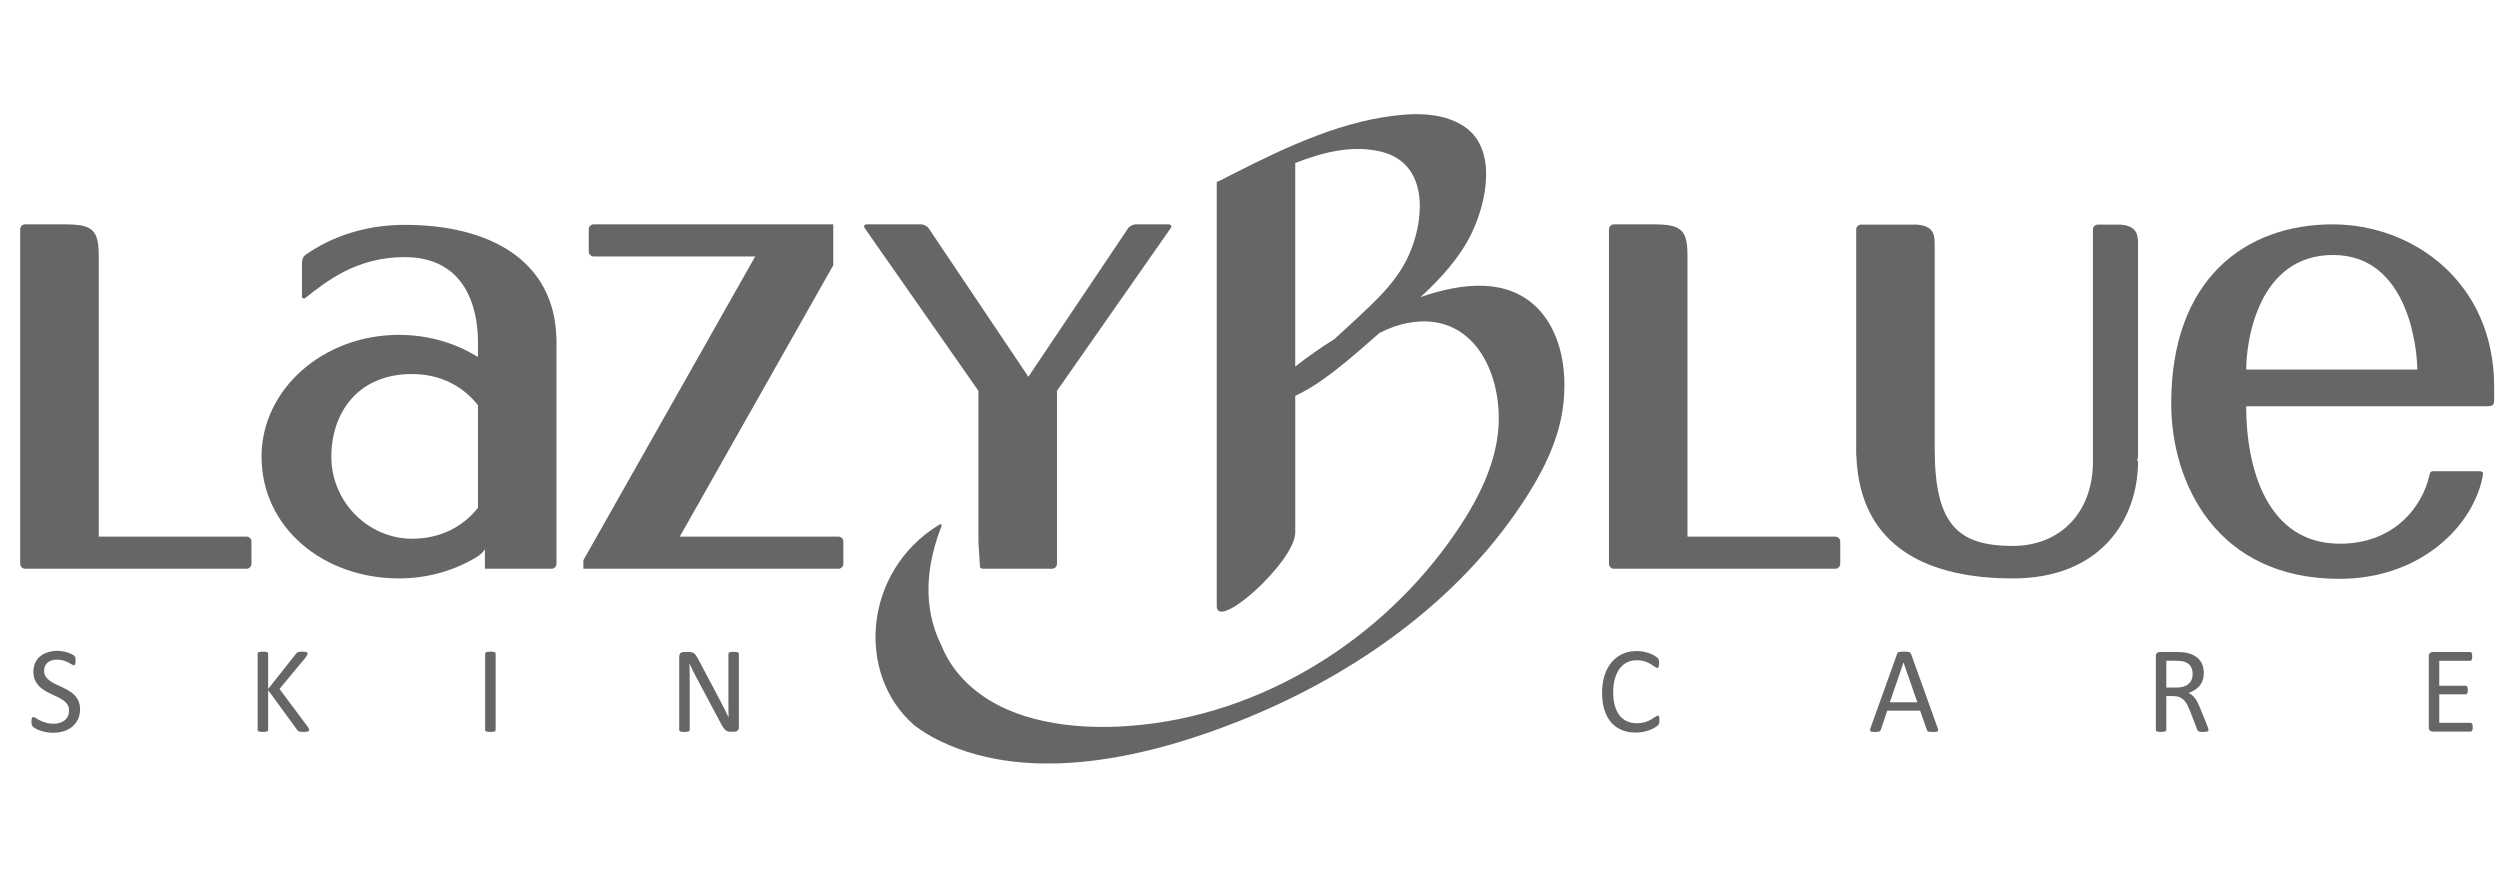 <?xml version="1.0" encoding="utf-8"?>
<!-- Generator: Adobe Illustrator 19.0.0, SVG Export Plug-In . SVG Version: 6.00 Build 0)  -->
<svg version="1.1" id="圖層_1" xmlns="http://www.w3.org/2000/svg" xmlns:xlink="http://www.w3.org/1999/xlink" x="0px" y="0px"
	 viewBox="-213 391.557 169 59.333" style="enable-background:new -213 391.557 169 59.333;" xml:space="preserve">
<style type="text/css">
	.st0{fill:#666666;}
</style>
<g id="圖層_1_1_">
</g>
<g id="XMLID_1_">
	<path id="XMLID_124_" class="st0" d="M-116.967,411.64c1.384-1.283,2.659-2.682,3.443-4.305c1.017-2.104,1.805-5.787-0.583-7.285
		c-1.17-0.734-2.604-0.846-3.952-0.743c-4.007,0.308-7.934,2.15-11.459,3.943c-0.111,0.056-0.419,0.203-0.76,0.392l-0.471,0.218
		v0.062v1.014v4.274v23.316c0,1.752,5.308-3.02,5.308-4.97v-9.236c0.011-0.005,0.024-0.012,0.034-0.017
		c0.617-0.298,1.207-0.648,1.767-1.042c1.198-0.842,2.31-1.806,3.407-2.774c0.158-0.139,0.318-0.278,0.48-0.418
		c0.617-0.315,1.266-0.559,1.954-0.686c4.356-0.803,6.351,3.339,6.093,7.087c-0.196,2.848-1.768,5.572-3.411,7.83
		c-5.158,7.087-13.425,11.958-22.247,12.373c-3.729,0.175-8.211-0.488-10.782-3.49c-0.536-0.625-0.932-1.293-1.212-1.99
		c-0.943-1.876-1.37-4.512-0.019-8.014c0.008-0.022,0.017-0.043,0.025-0.065c0.03-0.077-0.012-0.168-0.178-0.072
		c-0.012,0.007-0.024,0.015-0.036,0.022c-5.08,3.137-5.564,10.064-1.674,13.479l-0.014,0.002c0.557,0.428,1.165,0.799,1.807,1.108
		c6.226,2.995,14.232,1.038,20.289-1.381c7.23-2.887,14.067-7.539,18.574-13.974c1.308-1.868,2.533-3.955,3.055-6.198
		c0.577-2.482,0.368-5.685-1.457-7.627C-111.035,410.292-114.183,410.676-116.967,411.64z M-119.636,401.81
		c3.049,0.748,2.995,4.147,2.03,6.622c-0.811,2.08-2.4,3.464-3.994,4.95c-0.393,0.366-0.789,0.731-1.187,1.093
		c-0.917,0.573-1.804,1.194-2.655,1.859v-13.757C-123.545,401.825-121.524,401.347-119.636,401.81z"/>
	<path id="XMLID_125_" class="st0" d="M-196.334,427.833h-9.992V409.17v-0.366c0-1.407-0.313-1.898-1.379-2.035
		c-0.251-0.032-0.542-0.045-0.882-0.045h-0.946h-0.188c-0.162,0-0.347,0-0.476,0h-1.106c-0.182,0-0.332,0.149-0.332,0.332v22.616
		c0,0.182,0.149,0.332,0.332,0.332h1.106c0.128,0,0.313,0,0.476,0h0.188h1.106h0.664h1.106h10.324c0.182,0,0.332-0.149,0.332-0.332
		v-1.507C-196.002,427.983-196.151,427.833-196.334,427.833z"/>
	<path id="XMLID_126_" class="st0" d="M-88.933,427.833h-9.992V409.17v-0.366c0-1.407-0.313-1.898-1.379-2.035
		c-0.251-0.032-0.542-0.045-0.882-0.045h-0.946h-0.188c-0.162,0-0.347,0-0.476,0h-1.106c-0.182,0-0.332,0.149-0.332,0.332v22.616
		c0,0.182,0.149,0.332,0.332,0.332h1.106c0.128,0,0.313,0,0.476,0h0.188h1.106h0.664h1.106h10.324c0.182,0,0.332-0.149,0.332-0.332
		v-1.507C-88.601,427.983-88.75,427.833-88.933,427.833z"/>
	<path id="XMLID_127_" class="st0" d="M-69.657,406.74c-0.058,0-0.112,0-0.158,0h-0.353c-0.182,0-0.481,0-0.664,0h-0.353
		c-0.182,0-0.332,0.149-0.332,0.332v15.679c0,3.521-2.278,5.711-5.416,5.711c-3.745,0-5.281-1.471-5.281-6.576v-13.687v-0.221
		c0-0.795-0.301-1.16-1.19-1.238h-3.786c-0.182,0-0.332,0.149-0.332,0.332v14.814v0.378c0,0.027,0.004,0.054,0.011,0.079
		c0.223,6.418,5.147,8.316,10.579,8.316c5.918,0,8.466-3.952,8.466-7.946l-0.071,0.001c0.042-0.114,0.071-0.235,0.071-0.333v-14.182
		v-0.221C-68.467,407.183-68.768,406.818-69.657,406.74z"/>
	<path id="XMLID_130_" class="st0" d="M-185.645,406.757c-2.532,0-4.843,0.727-6.688,2.016c-0.239,0.176-0.257,0.406-0.257,0.73
		v2.064c-0.003,0.186,0.154,0.188,0.201,0.153c1.48-1.163,3.494-2.781,6.744-2.781c4.139,0,4.956,3.467,4.956,5.743v1.012
		c-1.511-0.944-3.353-1.5-5.343-1.5c-5.13,0-9.288,3.686-9.288,8.232c0,4.784,4.158,8.232,9.288,8.232c1.99,0,3.832-0.556,5.343-1.5
		c0,0,0.322-0.21,0.468-0.477v1.322h4.508c0.182,0,0.332-0.149,0.332-0.332v-14.989v-0.157c0-0.018-0.003-0.036-0.005-0.053
		C-175.5,409.123-179.942,406.757-185.645,406.757z M-185.149,427.975c-2.92,0-5.452-2.448-5.452-5.549
		c0-2.894,1.735-5.584,5.452-5.584c1.947,0,3.487,0.853,4.461,2.116v6.921C-181.663,427.132-183.203,427.975-185.149,427.975z"/>
	<path id="XMLID_131_" class="st0" d="M-156.321,427.833h-10.726l10.376-18.345v-0.9v-1.676v-0.189h-0.288h-3.763h-12.158
		c-0.178,0.006-0.321,0.152-0.321,0.331v1.507c0,0.182,0.149,0.332,0.332,0.332h10.92l-11.615,20.535v0.576h1.023h4.267h11.953
		c0.182,0,0.332-0.149,0.332-0.332v-1.507C-155.989,427.983-156.138,427.833-156.321,427.833z"/>
	<path id="XMLID_132_" class="st0" d="M-146.857,417.978v10.216l0.105,1.718c0.059,0.056,0.139,0.091,0.227,0.091h1.106
		c0.08,0,0.184,0,0.29,0h0.374h1.106h0.374c0.106,0,0.21,0,0.29,0h1.106c0.182,0,0.332-0.149,0.332-0.332v-11.694l7.676-10.982
		c0.105-0.15,0.041-0.272-0.142-0.272h-2.217c-0.182,0-0.415,0.124-0.517,0.275l-6.734,10.028l-6.734-10.028
		c-0.102-0.151-0.334-0.275-0.517-0.275h-1.155c-0.005,0-0.009,0.001-0.014,0.001c-0.003,0-0.006-0.001-0.008-0.001h-1.603h-0.879
		c-0.182,0-0.246,0.122-0.142,0.272l1.02,1.46L-146.857,417.978z"/>
	<path id="XMLID_135_" class="st0" d="M-55.308,406.724c-5.921,0-10.918,3.707-10.918,12.098c0,5.43,3.089,11.865,11.37,11.865
		c5.532,0,9.154-3.646,9.716-7.104c-0.006-0.133-0.13-0.171-0.274-0.171h-3.091c-0.208,0-0.225,0.113-0.251,0.236l-0.002-0.01
		c-0.491,2.228-2.438,4.674-6.067,4.674c-4.949,0-6.334-5.142-6.334-9.292h16.354c0.246,0,0.394-0.072,0.412-0.341v-0.955
		C-44.39,410.586-49.924,406.724-55.308,406.724z M-61.156,416.536c0-1.949,0.815-7.742,5.87-7.742c5.188,0,5.695,6.565,5.695,7.742
		H-61.156z"/>
	<path id="XMLID_136_" class="st0" d="M-207.97,438.541c-0.114-0.115-0.244-0.215-0.39-0.299c-0.146-0.084-0.294-0.162-0.446-0.233
		c-0.151-0.071-0.3-0.141-0.446-0.21c-0.146-0.069-0.276-0.146-0.39-0.229c-0.114-0.083-0.206-0.179-0.275-0.287
		c-0.069-0.108-0.103-0.237-0.103-0.387c0-0.103,0.018-0.2,0.054-0.291c0.036-0.091,0.089-0.17,0.161-0.237s0.162-0.12,0.272-0.16
		c0.11-0.04,0.239-0.06,0.388-0.06c0.16,0,0.303,0.02,0.431,0.06c0.128,0.04,0.239,0.085,0.332,0.133
		c0.094,0.049,0.173,0.092,0.237,0.131c0.065,0.039,0.112,0.058,0.142,0.058c0.019,0,0.036-0.006,0.052-0.019
		c0.015-0.012,0.027-0.032,0.035-0.058c0.008-0.026,0.014-0.059,0.019-0.098c0.004-0.039,0.006-0.083,0.006-0.133
		c0-0.053-0.001-0.096-0.004-0.129c-0.003-0.033-0.007-0.062-0.012-0.085c-0.006-0.023-0.012-0.043-0.021-0.058
		c-0.008-0.015-0.025-0.036-0.052-0.062c-0.026-0.026-0.08-0.061-0.163-0.104c-0.083-0.043-0.177-0.082-0.283-0.116
		c-0.106-0.035-0.219-0.062-0.338-0.083c-0.12-0.021-0.239-0.031-0.357-0.031c-0.231,0-0.447,0.031-0.646,0.094
		c-0.199,0.062-0.371,0.153-0.516,0.272c-0.144,0.119-0.257,0.267-0.338,0.443c-0.081,0.176-0.122,0.376-0.122,0.601
		c0,0.219,0.035,0.407,0.105,0.563c0.07,0.157,0.162,0.293,0.274,0.41c0.113,0.116,0.241,0.218,0.384,0.303
		c0.143,0.086,0.29,0.164,0.442,0.235c0.151,0.071,0.299,0.14,0.444,0.208c0.144,0.068,0.273,0.143,0.386,0.224
		c0.113,0.082,0.204,0.177,0.272,0.285c0.069,0.108,0.103,0.238,0.103,0.391c0,0.141-0.025,0.267-0.074,0.378
		c-0.05,0.111-0.12,0.204-0.213,0.281c-0.092,0.076-0.202,0.135-0.33,0.177c-0.128,0.042-0.269,0.062-0.423,0.062
		c-0.204,0-0.383-0.024-0.539-0.073c-0.155-0.048-0.288-0.1-0.398-0.156c-0.11-0.055-0.2-0.107-0.27-0.154
		c-0.07-0.047-0.125-0.071-0.163-0.071c-0.022,0-0.041,0.005-0.058,0.014c-0.017,0.01-0.03,0.027-0.041,0.052
		c-0.011,0.025-0.019,0.057-0.025,0.098c-0.005,0.04-0.008,0.091-0.008,0.152c0,0.086,0.008,0.155,0.023,0.206
		c0.015,0.051,0.039,0.093,0.07,0.127s0.088,0.073,0.169,0.121c0.081,0.047,0.182,0.093,0.301,0.137
		c0.12,0.044,0.256,0.082,0.409,0.112c0.153,0.031,0.318,0.046,0.497,0.046c0.256,0,0.495-0.035,0.716-0.104
		c0.221-0.069,0.414-0.173,0.578-0.31c0.164-0.137,0.292-0.304,0.384-0.501c0.092-0.197,0.138-0.421,0.138-0.673
		c0-0.213-0.035-0.398-0.105-0.555C-207.763,438.791-207.855,438.656-207.97,438.541z"/>
	<path id="XMLID_137_" class="st0" d="M-192.2,440.684l-1.907-2.553l1.771-2.133c0.05-0.064,0.083-0.114,0.101-0.15
		c0.018-0.036,0.027-0.072,0.027-0.108c0-0.019-0.005-0.037-0.014-0.054c-0.01-0.017-0.028-0.031-0.054-0.042
		c-0.026-0.011-0.061-0.02-0.105-0.027c-0.044-0.007-0.102-0.01-0.173-0.01c-0.072,0-0.13,0.003-0.175,0.008
		c-0.045,0.006-0.084,0.013-0.116,0.023c-0.032,0.01-0.059,0.023-0.08,0.04c-0.022,0.017-0.041,0.037-0.058,0.062l-1.89,2.39v-2.39
		c0-0.022-0.006-0.041-0.017-0.058c-0.011-0.017-0.03-0.03-0.058-0.039c-0.028-0.01-0.064-0.018-0.109-0.025
		c-0.045-0.007-0.103-0.01-0.171-0.01c-0.066,0-0.122,0.003-0.169,0.01c-0.047,0.007-0.084,0.015-0.111,0.025
		c-0.028,0.01-0.047,0.023-0.058,0.039c-0.011,0.017-0.016,0.036-0.016,0.058v5.163c0,0.019,0.005,0.038,0.016,0.056
		c0.011,0.018,0.03,0.032,0.058,0.042c0.027,0.01,0.065,0.018,0.111,0.025c0.047,0.007,0.103,0.01,0.169,0.01
		c0.069,0,0.126-0.003,0.171-0.01c0.045-0.007,0.082-0.015,0.109-0.025c0.027-0.01,0.047-0.024,0.058-0.042
		c0.011-0.018,0.017-0.037,0.017-0.056v-2.69l1.965,2.69c0.019,0.028,0.044,0.053,0.074,0.075c0.03,0.022,0.076,0.037,0.136,0.046
		c0.06,0.008,0.139,0.012,0.235,0.012c0.074,0,0.135-0.003,0.182-0.01c0.047-0.007,0.084-0.016,0.111-0.027
		c0.027-0.011,0.046-0.026,0.056-0.044c0.01-0.018,0.015-0.038,0.015-0.06c0-0.017-0.005-0.038-0.015-0.064
		C-192.125,440.805-192.153,440.756-192.2,440.684z"/>
	<path id="XMLID_138_" class="st0" d="M-179.569,435.643c-0.028-0.01-0.064-0.018-0.109-0.025c-0.045-0.007-0.103-0.01-0.171-0.01
		c-0.063,0-0.118,0.003-0.163,0.01c-0.045,0.007-0.083,0.015-0.111,0.025c-0.029,0.01-0.049,0.023-0.062,0.039
		c-0.012,0.017-0.019,0.036-0.019,0.058v5.163c0,0.022,0.005,0.042,0.016,0.058c0.011,0.017,0.03,0.03,0.058,0.039
		c0.027,0.01,0.065,0.018,0.111,0.025c0.047,0.007,0.103,0.01,0.169,0.01c0.069,0,0.126-0.003,0.171-0.01
		c0.045-0.007,0.082-0.015,0.109-0.025c0.027-0.01,0.047-0.023,0.058-0.039c0.011-0.017,0.017-0.036,0.017-0.058v-5.163
		c0-0.022-0.006-0.041-0.017-0.058C-179.522,435.666-179.541,435.653-179.569,435.643z"/>
	<path id="XMLID_139_" class="st0" d="M-163.124,435.655c-0.026-0.012-0.062-0.021-0.109-0.027
		c-0.046-0.005-0.102-0.008-0.166-0.008c-0.073,0-0.131,0.003-0.176,0.008c-0.045,0.006-0.081,0.015-0.109,0.027
		s-0.047,0.027-0.059,0.044c-0.012,0.017-0.017,0.035-0.017,0.054v0.094v2.824c0,0.219,0.001,0.447,0.002,0.684
		s0.005,0.465,0.01,0.684h-0.004c-0.064-0.13-0.128-0.26-0.193-0.389c-0.065-0.129-0.131-0.26-0.198-0.393
		c-0.067-0.133-0.136-0.268-0.208-0.405s-0.146-0.278-0.223-0.422l-1.252-2.361c-0.045-0.086-0.088-0.157-0.13-0.214
		c-0.002-0.003-0.004-0.005-0.006-0.008c-0.039-0.053-0.08-0.095-0.121-0.125c-0.044-0.032-0.094-0.055-0.149-0.069
		c-0.056-0.014-0.124-0.021-0.207-0.021h-0.349c-0.074,0-0.142,0.024-0.205,0.071c-0.042,0.032-0.065,0.083-0.078,0.144
		c-0.007,0.029-0.015,0.057-0.015,0.093v4.964c0,0.019,0.006,0.038,0.018,0.056c0.011,0.018,0.03,0.032,0.056,0.042
		c0.026,0.01,0.062,0.018,0.107,0.025c0.045,0.007,0.102,0.01,0.172,0.01c0.069,0,0.127-0.003,0.172-0.01
		c0.045-0.007,0.081-0.015,0.109-0.025c0.028-0.01,0.047-0.024,0.059-0.042c0.012-0.018,0.017-0.037,0.017-0.056v-3.247
		c0-0.205-0.001-0.412-0.004-0.62c-0.003-0.208-0.007-0.411-0.012-0.611h0.008c0.075,0.164,0.155,0.332,0.242,0.505
		c0.086,0.173,0.172,0.339,0.257,0.497l1.629,3.06c0.056,0.108,0.109,0.197,0.158,0.266s0.1,0.124,0.15,0.164
		c0.05,0.04,0.102,0.068,0.158,0.083c0.055,0.015,0.12,0.023,0.194,0.023h0.235c0.037,0,0.074-0.006,0.111-0.017
		c0.037-0.011,0.07-0.029,0.1-0.054c0.03-0.025,0.054-0.057,0.072-0.096c0.019-0.039,0.028-0.086,0.028-0.141v-4.87v-0.094
		c0-0.019-0.006-0.037-0.017-0.054C-163.079,435.682-163.098,435.668-163.124,435.655z"/>
	<path id="XMLID_140_" class="st0" d="M-100.848,439.996c-0.008-0.024-0.02-0.039-0.033-0.048c-0.014-0.008-0.03-0.012-0.05-0.012
		c-0.041,0-0.098,0.026-0.17,0.079c-0.072,0.053-0.164,0.112-0.276,0.177c-0.112,0.065-0.248,0.124-0.407,0.177
		c-0.159,0.053-0.345,0.079-0.558,0.079c-0.252,0-0.477-0.045-0.677-0.135c-0.199-0.09-0.367-0.223-0.504-0.399
		c-0.137-0.176-0.242-0.395-0.315-0.657c-0.073-0.262-0.11-0.563-0.11-0.904c0-0.344,0.038-0.649,0.114-0.917
		c0.076-0.267,0.183-0.494,0.322-0.68c0.138-0.186,0.305-0.326,0.5-0.422c0.195-0.096,0.411-0.143,0.649-0.143
		c0.218,0,0.406,0.027,0.562,0.081c0.156,0.054,0.289,0.114,0.398,0.179c0.109,0.065,0.199,0.125,0.268,0.179
		c0.069,0.054,0.123,0.081,0.162,0.081c0.022,0,0.041-0.006,0.056-0.019c0.015-0.012,0.028-0.032,0.04-0.058
		c0.011-0.026,0.019-0.059,0.025-0.098c0.005-0.039,0.008-0.086,0.008-0.141c0-0.05-0.002-0.093-0.006-0.129
		c-0.004-0.036-0.01-0.067-0.016-0.094c-0.007-0.026-0.016-0.049-0.027-0.069s-0.035-0.048-0.072-0.085
		c-0.037-0.037-0.104-0.085-0.2-0.143c-0.096-0.058-0.206-0.109-0.33-0.154c-0.124-0.044-0.259-0.081-0.405-0.11
		c-0.146-0.029-0.296-0.044-0.45-0.044c-0.349,0-0.668,0.064-0.956,0.191c-0.288,0.128-0.534,0.313-0.741,0.555
		c-0.206,0.243-0.367,0.538-0.481,0.888s-0.171,0.747-0.171,1.193c0,0.435,0.053,0.82,0.159,1.154
		c0.106,0.334,0.257,0.615,0.454,0.842c0.197,0.227,0.435,0.399,0.714,0.515c0.279,0.116,0.592,0.175,0.939,0.175
		c0.201,0,0.386-0.019,0.555-0.056c0.169-0.037,0.319-0.083,0.45-0.137c0.131-0.054,0.24-0.109,0.328-0.166
		c0.088-0.057,0.146-0.099,0.173-0.127c0.028-0.028,0.047-0.051,0.058-0.071c0.011-0.019,0.02-0.042,0.027-0.067
		c0.007-0.025,0.012-0.054,0.014-0.087c0.003-0.033,0.004-0.072,0.004-0.116c0-0.064-0.002-0.116-0.006-0.158
		C-100.834,440.052-100.84,440.019-100.848,439.996z"/>
	<path id="XMLID_147_" class="st0" d="M-83.812,435.761c-0.011-0.03-0.026-0.056-0.045-0.077c-0.019-0.021-0.047-0.037-0.083-0.048
		c-0.036-0.011-0.083-0.019-0.14-0.023c-0.058-0.004-0.131-0.006-0.219-0.006c-0.083,0-0.151,0.002-0.204,0.006
		c-0.054,0.004-0.098,0.012-0.132,0.023c-0.034,0.011-0.061,0.026-0.078,0.046c-0.018,0.019-0.032,0.044-0.043,0.075l-1.791,4.997
		c-0.022,0.061-0.034,0.11-0.035,0.148c-0.001,0.037,0.008,0.066,0.029,0.085c0.021,0.019,0.056,0.032,0.107,0.039
		c0.051,0.007,0.116,0.01,0.196,0.01c0.077,0,0.139-0.003,0.188-0.008c0.048-0.005,0.085-0.015,0.111-0.027
		c0.026-0.012,0.046-0.028,0.06-0.046c0.014-0.018,0.025-0.04,0.033-0.064l0.438-1.293h2.221l0.458,1.309
		c0.011,0.025,0.023,0.046,0.035,0.062c0.012,0.017,0.032,0.03,0.058,0.04c0.026,0.01,0.065,0.017,0.116,0.021
		c0.051,0.004,0.119,0.006,0.204,0.006c0.085,0,0.153-0.003,0.204-0.008c0.051-0.005,0.087-0.018,0.109-0.037
		c0.022-0.019,0.032-0.048,0.031-0.085c-0.001-0.038-0.013-0.087-0.035-0.148L-83.812,435.761z M-85.245,439.029l0.92-2.681h0.004
		l0.933,2.681H-85.245z"/>
	<path id="XMLID_153_" class="st0" d="M-63.796,440.6l-0.479-1.185c-0.055-0.136-0.11-0.258-0.165-0.366
		c-0.055-0.108-0.113-0.204-0.175-0.287c-0.062-0.083-0.129-0.155-0.2-0.214c-0.072-0.06-0.151-0.109-0.239-0.148
		c0.157-0.055,0.299-0.123,0.425-0.204c0.126-0.08,0.235-0.175,0.326-0.285c0.091-0.109,0.16-0.236,0.208-0.378
		c0.048-0.143,0.072-0.304,0.072-0.484c0-0.186-0.027-0.355-0.08-0.509c-0.054-0.154-0.134-0.29-0.242-0.41
		c-0.107-0.119-0.24-0.217-0.398-0.295c-0.158-0.078-0.34-0.134-0.547-0.17c-0.072-0.008-0.152-0.016-0.241-0.023
		c-0.09-0.007-0.202-0.01-0.336-0.01h-1.135c-0.063,0-0.123,0.021-0.179,0.064c-0.057,0.043-0.085,0.118-0.085,0.227v4.98
		c0,0.022,0.005,0.042,0.016,0.058c0.011,0.017,0.03,0.03,0.058,0.039c0.027,0.01,0.064,0.018,0.109,0.025
		c0.045,0.007,0.102,0.01,0.171,0.01c0.069,0,0.126-0.003,0.171-0.01c0.045-0.007,0.081-0.015,0.107-0.025
		c0.026-0.01,0.045-0.023,0.058-0.039c0.012-0.017,0.019-0.036,0.019-0.058v-2.291h0.475c0.162,0,0.301,0.024,0.417,0.073
		c0.115,0.048,0.216,0.116,0.301,0.204c0.085,0.087,0.159,0.191,0.221,0.312c0.062,0.121,0.122,0.253,0.179,0.397l0.491,1.268
		c0.011,0.033,0.024,0.061,0.039,0.083c0.015,0.022,0.037,0.04,0.064,0.052c0.027,0.012,0.064,0.021,0.109,0.027
		c0.045,0.006,0.104,0.008,0.175,0.008c0.083,0,0.149-0.003,0.198-0.008c0.05-0.005,0.088-0.014,0.116-0.025
		c0.027-0.011,0.045-0.025,0.054-0.041c0.008-0.017,0.012-0.036,0.012-0.058c0-0.022-0.005-0.053-0.016-0.094
		C-63.733,440.77-63.758,440.7-63.796,440.6z M-65.379,437.967c-0.136,0.046-0.298,0.069-0.485,0.069h-0.693v-1.813h0.598
		c0.14,0,0.254,0.004,0.34,0.012c0.087,0.008,0.165,0.022,0.233,0.041c0.22,0.064,0.377,0.168,0.47,0.314
		c0.093,0.146,0.14,0.324,0.14,0.534c0,0.13-0.021,0.251-0.064,0.362c-0.043,0.111-0.109,0.207-0.2,0.289
		C-65.13,437.857-65.243,437.921-65.379,437.967z"/>
	<path id="XMLID_154_" class="st0" d="M-45.881,440.486c-0.014-0.024-0.03-0.041-0.048-0.052c-0.018-0.011-0.038-0.017-0.06-0.017
		h-2.117v-1.925h1.791c0.022,0,0.042-0.005,0.06-0.015c0.018-0.01,0.033-0.026,0.045-0.048c0.012-0.022,0.021-0.051,0.027-0.087
		c0.005-0.036,0.008-0.079,0.008-0.129c0-0.053-0.003-0.098-0.008-0.137c-0.006-0.039-0.015-0.069-0.027-0.091
		c-0.012-0.022-0.027-0.039-0.045-0.052c-0.018-0.012-0.038-0.019-0.06-0.019h-1.791v-1.688h2.088c0.022,0,0.042-0.005,0.06-0.017
		c0.018-0.011,0.032-0.028,0.043-0.052c0.011-0.024,0.02-0.054,0.027-0.091c0.007-0.038,0.011-0.081,0.011-0.131
		c0-0.055-0.004-0.102-0.011-0.139c-0.007-0.037-0.016-0.069-0.027-0.093c-0.011-0.025-0.025-0.043-0.043-0.054
		c-0.018-0.011-0.038-0.017-0.06-0.017h-2.534c-0.063,0-0.123,0.021-0.179,0.064c-0.056,0.043-0.085,0.118-0.085,0.227v4.797
		c0,0.108,0.028,0.184,0.085,0.227c0.056,0.043,0.116,0.064,0.179,0.064h2.563c0.022,0,0.042-0.005,0.06-0.017
		c0.018-0.011,0.034-0.029,0.048-0.054c0.014-0.025,0.023-0.056,0.029-0.094c0.005-0.037,0.008-0.081,0.008-0.131
		c0-0.055-0.003-0.102-0.008-0.139S-45.867,440.51-45.881,440.486z"/>
</g>
</svg>

